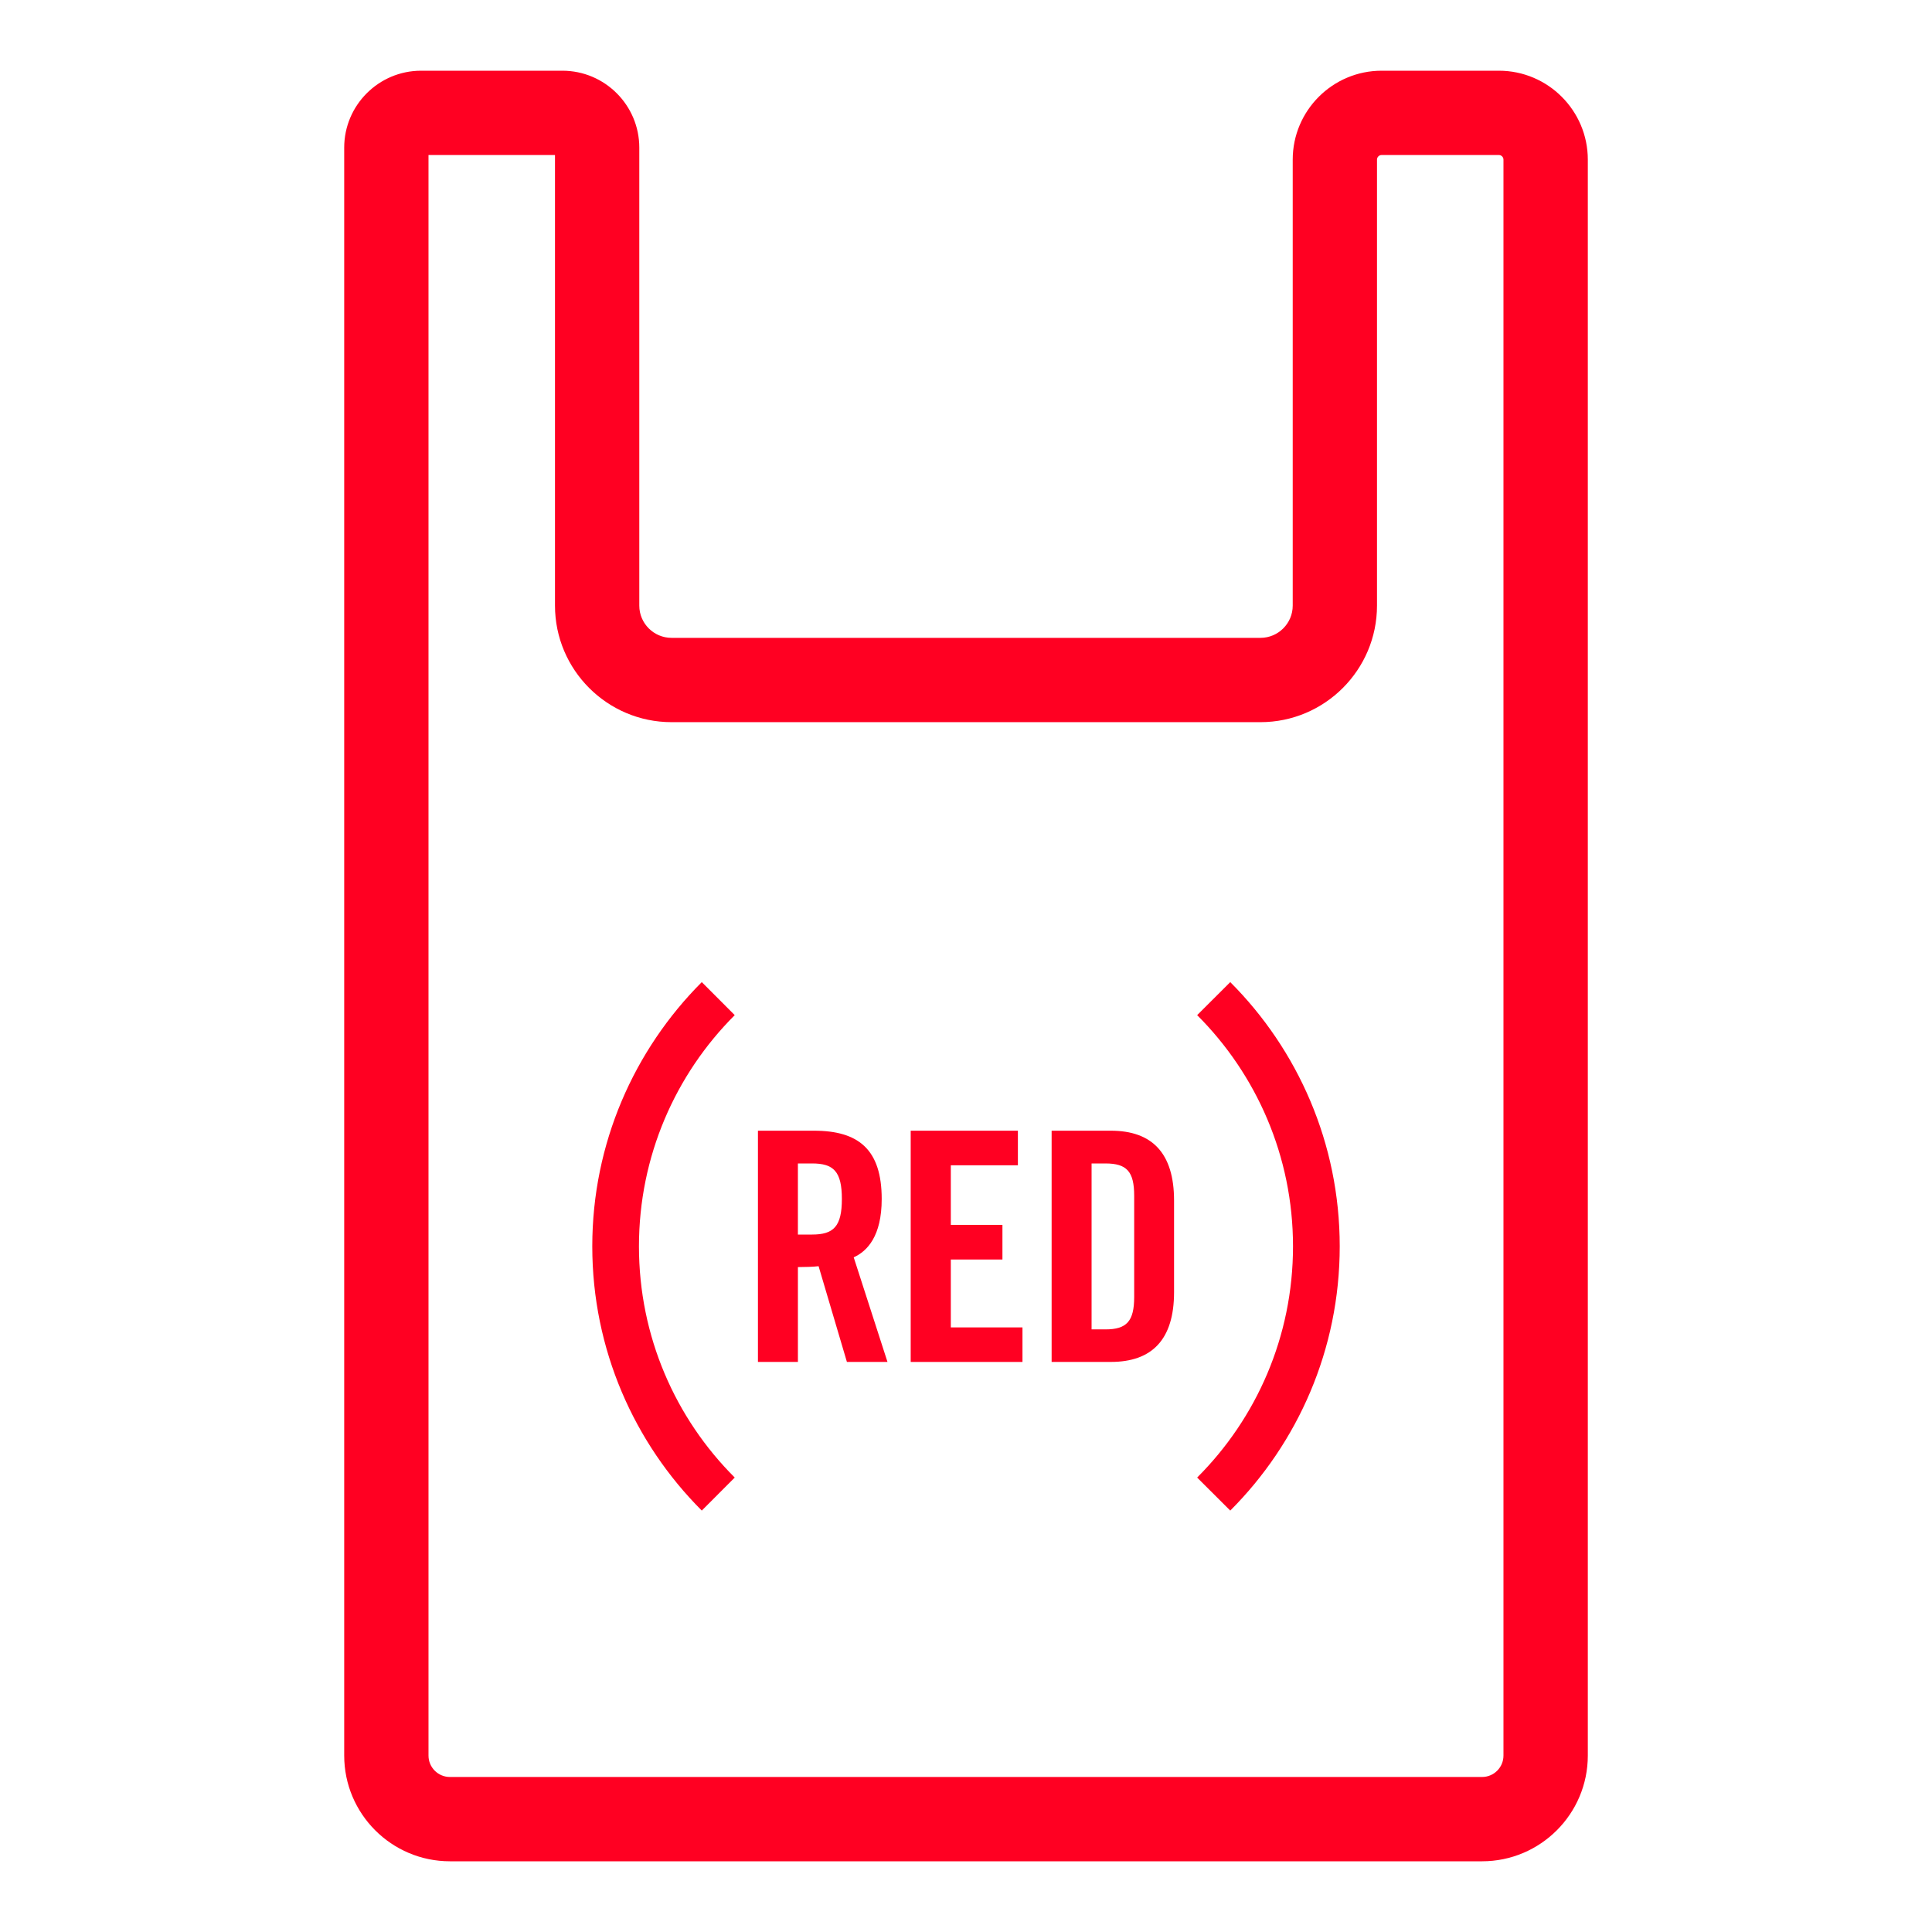 <?xml version="1.0" encoding="UTF-8"?>
<!-- Generator: Adobe Illustrator 27.9.0, SVG Export Plug-In . SVG Version: 6.00 Build 0)  -->
<svg xmlns="http://www.w3.org/2000/svg" xmlns:xlink="http://www.w3.org/1999/xlink" version="1.1" x="0px" y="0px" viewBox="0 0 1000 1000" style="enable-background:new 0 0 1000 1000;" xml:space="preserve">
<style type="text/css">
	.st0{fill:#FFFFFF;}
	.st1{fill-rule:evenodd;clip-rule:evenodd;fill:#FFFFFF;}
	.st2{fill:#FF0022;}
	.st3{fill-rule:evenodd;clip-rule:evenodd;fill:#FF0022;}
	.st4{fill:#FF0022;stroke:#FF0000;stroke-width:37.622;stroke-miterlimit:10;}
</style>
<g id="Ways_to_Get_Invloved_Icons">
	<g>
		<g>
			<g>
				<path class="st2" d="M767.13,963.4H232.87c-30.17,0-54.71-24.54-54.71-54.71V76.41c0-21.95,17.86-39.81,39.81-39.81h73.12      c21.95,0,39.81,17.86,39.81,39.81v237.05c0,9.2,7.49,16.69,16.69,16.69h304.83c9.2,0,16.69-7.49,16.69-16.69V82.62      c0-25.38,20.65-46.02,46.02-46.02h60.7c25.38,0,46.02,20.65,46.02,46.02v826.07C821.85,938.86,797.3,963.4,767.13,963.4z       M221.79,80.24v828.45c0,6.11,4.97,11.07,11.07,11.07h534.26c6.11,0,11.07-4.97,11.07-11.07V82.62c0-1.31-1.07-2.38-2.38-2.38      h-60.7c-1.31,0-2.38,1.07-2.38,2.38v230.84c0,33.27-27.07,60.33-60.33,60.33H347.59c-33.27,0-60.33-27.07-60.33-60.33V80.24      H221.79z M291.08,80.24h0.01H291.08z"></path>
			</g>
		</g>
		<g>
			<path class="st2" d="M330.72,645.11c0-46.67,18.92-89.05,49.58-119.68l-17.06-17.09c-34.94,35-56.68,83.37-56.68,136.77     c0,53.39,21.74,101.81,56.68,136.76l17.06-17.09C349.64,734.17,330.72,691.85,330.72,645.11z"></path>
			<path class="st2" d="M636.78,508.34l-17.14,17.09c30.67,30.63,49.62,73.01,49.62,119.68c0,46.75-18.96,89.06-49.62,119.67     l17.14,17.09c34.95-34.95,56.66-83.37,56.66-136.76C693.44,591.71,671.73,543.34,636.78,508.34z"></path>
			<path class="st2" d="M412.99,704.94h-20.68V585.25h29.01c23.2,0,35.05,9.84,35.05,35.35c0,19.22-7.47,27.01-14.49,30.19     l17.48,54.14h-21l-14.66-49.55c-2.66,0.32-7.02,0.46-10.7,0.46V704.94z M412.99,639h7.36c11.12,0,15.4-4.16,15.4-18.4     c0-14.26-4.28-18.4-15.4-18.4h-7.36V639z"></path>
			<path class="st2" d="M471.38,704.94V585.25h55.48v17.9h-34.72v30.84h26.72v17.93h-26.72v35.14h37.09v17.88H471.38z"></path>
			<path class="st2" d="M544.32,585.25H575c21.31,0,32.69,11.61,32.69,36.13v47.45c0,24.49-11.38,36.1-32.69,36.1h-30.68V585.25z      M565,688.09h7.17c11.01,0,14.88-4.21,14.88-16.8v-52.38c0-12.57-3.87-16.71-14.88-16.71H565V688.09z"></path>
		</g>
	</g>
</g>
<g id="SocialMediaIcons">
</g>
</svg>
